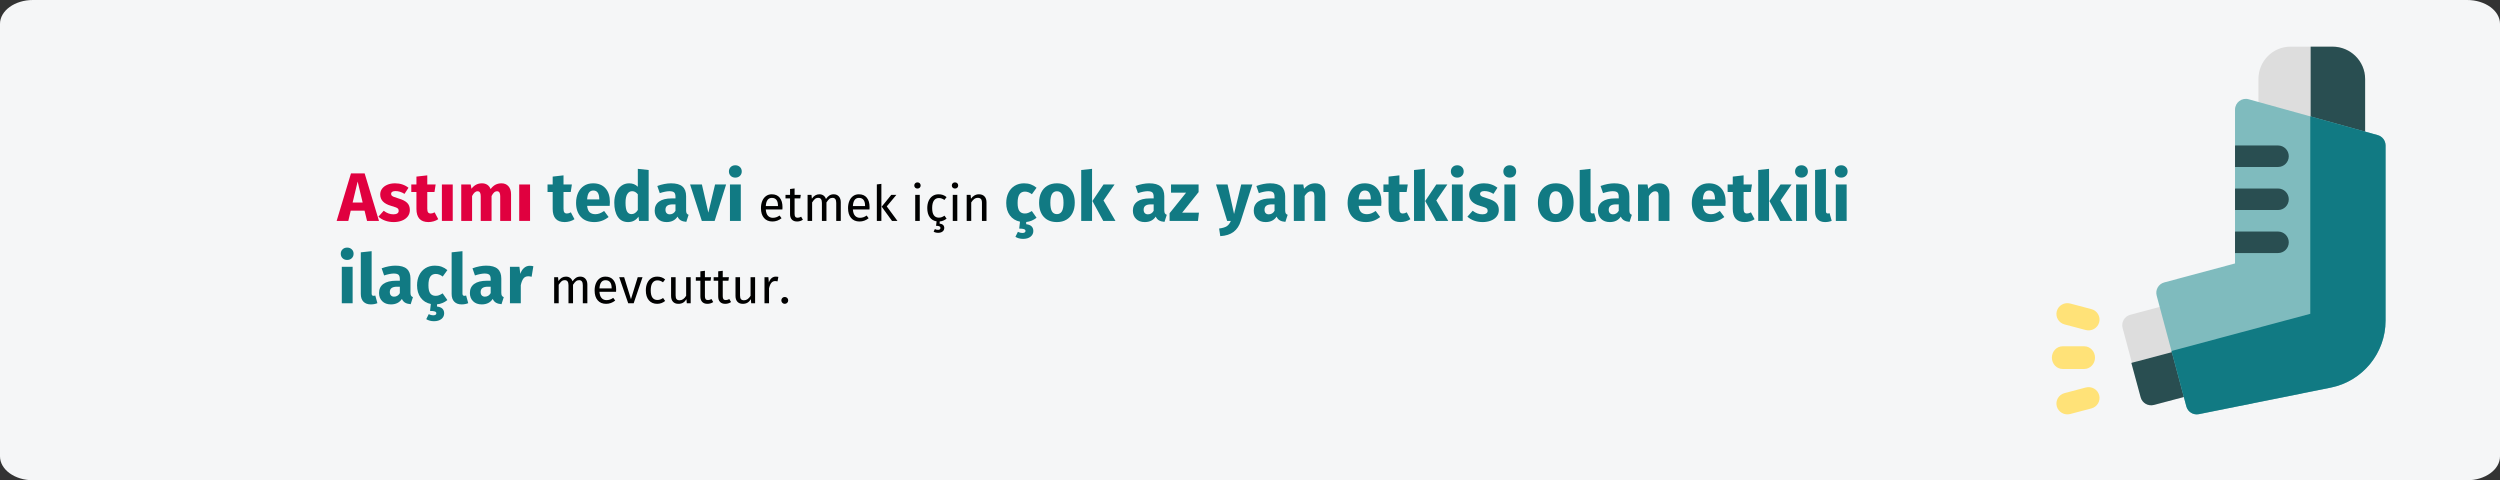 <?xml version="1.0" encoding="UTF-8"?>
<svg xmlns="http://www.w3.org/2000/svg" xmlns:xlink="http://www.w3.org/1999/xlink" width="911px" height="175px" viewBox="0 0 911 175" version="1.1">
  <rect x="0" y="0" width="911" height="175" fill="#333333" stroke="none"/>
  <title>asthma-behandlung-tr</title>
  <g id="Page-1" stroke="none" stroke-width="1" fill="none" fill-rule="evenodd">
    <g id="vorlage" transform="translate(0, -63405)" fill-rule="nonzero">
      <g id="asthma-behandlung-tr" transform="translate(0, 63405)">
        <g id="Mask" fill="#F5F6F7">
          <path d="M12,0 L899,0 C905.627,0 911,3.901 911,8.714 L911,166.286 C911,171.099 905.627,175 899,175 L12,175 C5.373,175 0,171.099 0,166.286 L0,8.714 C0,3.901 5.373,0 12,0 Z" id="path-1"></path>
        </g>
        <g id="Astımı-tedavi-etmek" transform="translate(122.675, 60.225)">
          <path d="M11.075,20.275 L10.175,16.55 L5.125,16.55 L4.25,20.275 L0,20.275 L5.225,2.95 L10.2,2.95 L15.425,20.275 L11.075,20.275 Z M5.825,13.575 L9.475,13.575 L7.65,5.925 L5.825,13.575 Z" id="Shape" fill="#E0003F"></path>
          <path d="M21.3,6.575 C22.25,6.575 23.142,6.717 23.975,7 C24.808,7.283 25.542,7.683 26.175,8.2 L24.725,10.425 C23.642,9.742 22.55,9.4 21.45,9.4 C20.933,9.4 20.538,9.488 20.262,9.662 C19.988,9.838 19.85,10.083 19.85,10.4 C19.85,10.65 19.913,10.854 20.038,11.012 C20.163,11.171 20.417,11.333 20.8,11.5 C21.183,11.667 21.775,11.867 22.575,12.1 C23.958,12.5 24.988,13.021 25.663,13.662 C26.337,14.304 26.675,15.192 26.675,16.325 C26.675,17.225 26.417,18.004 25.9,18.663 C25.383,19.321 24.675,19.825 23.775,20.175 C22.875,20.525 21.875,20.7 20.775,20.7 C19.658,20.7 18.621,20.525 17.663,20.175 C16.704,19.825 15.892,19.342 15.225,18.725 L17.15,16.575 C18.267,17.442 19.442,17.875 20.675,17.875 C21.275,17.875 21.746,17.767 22.087,17.55 C22.429,17.333 22.6,17.025 22.6,16.625 C22.6,16.308 22.533,16.058 22.4,15.875 C22.267,15.692 22.008,15.521 21.625,15.363 C21.242,15.204 20.633,15.008 19.8,14.775 C18.483,14.392 17.5,13.858 16.85,13.175 C16.2,12.492 15.875,11.642 15.875,10.625 C15.875,9.858 16.096,9.171 16.538,8.562 C16.979,7.954 17.613,7.471 18.438,7.112 C19.262,6.754 20.217,6.575 21.3,6.575 Z" id="Path" fill="#E0003F"></path>
          <path d="M37.025,19.65 C36.542,19.983 35.979,20.242 35.337,20.425 C34.696,20.608 34.058,20.7 33.425,20.7 C30.525,20.683 29.075,19.083 29.075,15.9 L29.075,9.75 L27.2,9.75 L27.2,7 L29.075,7 L29.075,4.125 L33.025,3.675 L33.025,7 L36.075,7 L35.65,9.75 L33.025,9.75 L33.025,15.85 C33.025,16.467 33.125,16.908 33.325,17.175 C33.525,17.442 33.842,17.575 34.275,17.575 C34.725,17.575 35.2,17.433 35.7,17.15 L37.025,19.65 Z" id="Path" fill="#E0003F"></path>
          <polygon id="Path" fill="#E0003F" points="42.3 7 42.3 20.275 38.35 20.275 38.35 7"></polygon>
          <path d="M60.075,6.575 C61.125,6.575 61.967,6.929 62.6,7.638 C63.233,8.346 63.55,9.325 63.55,10.575 L63.55,20.275 L59.6,20.275 L59.6,11.25 C59.6,10.067 59.225,9.475 58.475,9.475 C58.058,9.475 57.692,9.617 57.375,9.9 C57.058,10.183 56.75,10.617 56.45,11.2 L56.45,20.275 L52.5,20.275 L52.5,11.25 C52.5,10.067 52.125,9.475 51.375,9.475 C50.975,9.475 50.612,9.621 50.288,9.912 C49.962,10.204 49.65,10.633 49.35,11.2 L49.35,20.275 L45.4,20.275 L45.4,7 L48.85,7 L49.125,8.55 C49.642,7.883 50.212,7.388 50.837,7.062 C51.462,6.737 52.175,6.575 52.975,6.575 C53.725,6.575 54.371,6.758 54.913,7.125 C55.454,7.492 55.85,8.008 56.1,8.675 C56.633,7.958 57.221,7.429 57.862,7.088 C58.504,6.746 59.242,6.575 60.075,6.575 Z" id="Path" fill="#E0003F"></path>
          <polygon id="Path" fill="#E0003F" points="70.475 7 70.475 20.275 66.525 20.275 66.525 7"></polygon>
          <path d="M86.67,19.65 C86.187,19.983 85.624,20.242 84.983,20.425 C84.341,20.608 83.703,20.7 83.07,20.7 C80.17,20.683 78.72,19.083 78.72,15.9 L78.72,9.75 L76.845,9.75 L76.845,7 L78.72,7 L78.72,4.125 L82.67,3.675 L82.67,7 L85.72,7 L85.295,9.75 L82.67,9.75 L82.67,15.85 C82.67,16.467 82.77,16.908 82.97,17.175 C83.17,17.442 83.487,17.575 83.92,17.575 C84.37,17.575 84.845,17.433 85.345,17.15 L86.67,19.65 Z" id="Path" fill="#117A83"></path>
          <path d="M99.57,13.375 C99.57,13.925 99.545,14.4 99.495,14.8 L91.27,14.8 C91.403,15.917 91.72,16.7 92.22,17.15 C92.72,17.6 93.412,17.825 94.295,17.825 C94.828,17.825 95.345,17.729 95.845,17.538 C96.345,17.346 96.887,17.05 97.47,16.65 L99.095,18.85 C97.545,20.083 95.82,20.7 93.92,20.7 C91.77,20.7 90.12,20.067 88.97,18.8 C87.82,17.533 87.245,15.833 87.245,13.7 C87.245,12.35 87.487,11.137 87.97,10.062 C88.453,8.988 89.162,8.137 90.095,7.513 C91.028,6.888 92.145,6.575 93.445,6.575 C95.362,6.575 96.862,7.175 97.945,8.375 C99.028,9.575 99.57,11.242 99.57,13.375 Z M95.695,12.25 C95.662,10.217 94.945,9.2 93.545,9.2 C92.862,9.2 92.332,9.45 91.957,9.95 C91.582,10.45 91.353,11.275 91.27,12.425 L95.695,12.425 L95.695,12.25 Z" id="Shape" fill="#117A83"></path>
          <path d="M113.695,1.725 L113.695,20.275 L110.195,20.275 L109.995,18.725 C109.062,20.042 107.803,20.7 106.22,20.7 C104.57,20.7 103.316,20.067 102.457,18.8 C101.599,17.533 101.17,15.8 101.17,13.6 C101.17,12.25 101.395,11.042 101.845,9.975 C102.295,8.908 102.933,8.075 103.757,7.475 C104.582,6.875 105.528,6.575 106.595,6.575 C107.862,6.575 108.912,6.992 109.745,7.825 L109.745,1.3 L113.695,1.725 Z M107.445,17.8 C108.362,17.8 109.128,17.3 109.745,16.3 L109.745,10.575 C109.428,10.192 109.108,9.908 108.782,9.725 C108.457,9.542 108.087,9.45 107.67,9.45 C106.937,9.45 106.353,9.792 105.92,10.475 C105.487,11.158 105.27,12.208 105.27,13.625 C105.27,15.175 105.457,16.258 105.832,16.875 C106.207,17.492 106.745,17.8 107.445,17.8 Z" id="Shape" fill="#117A83"></path>
          <path d="M127.345,16.425 C127.345,16.925 127.416,17.292 127.558,17.525 C127.699,17.758 127.928,17.933 128.245,18.05 L127.42,20.625 C126.603,20.558 125.937,20.379 125.42,20.087 C124.903,19.796 124.503,19.333 124.22,18.7 C123.353,20.033 122.02,20.7 120.22,20.7 C118.903,20.7 117.853,20.317 117.07,19.55 C116.287,18.783 115.895,17.783 115.895,16.55 C115.895,15.1 116.428,13.992 117.495,13.225 C118.562,12.458 120.103,12.075 122.12,12.075 L123.47,12.075 L123.47,11.5 C123.47,10.717 123.303,10.179 122.97,9.887 C122.637,9.596 122.053,9.45 121.22,9.45 C120.787,9.45 120.262,9.512 119.645,9.637 C119.028,9.762 118.395,9.933 117.745,10.15 L116.845,7.55 C117.678,7.233 118.532,6.992 119.407,6.825 C120.282,6.658 121.095,6.575 121.845,6.575 C123.745,6.575 125.137,6.967 126.02,7.75 C126.903,8.533 127.345,9.708 127.345,11.275 L127.345,16.425 Z M121.37,17.875 C122.27,17.875 122.97,17.45 123.47,16.6 L123.47,14.25 L122.495,14.25 C121.595,14.25 120.924,14.408 120.483,14.725 C120.041,15.042 119.82,15.533 119.82,16.2 C119.82,16.733 119.957,17.146 120.233,17.438 C120.507,17.729 120.887,17.875 121.37,17.875 Z" id="Shape" fill="#117A83"></path>
          <polygon id="Path" fill="#117A83" points="141.92 7 137.745 20.275 133.07 20.275 128.795 7 133.095 7 135.445 17.275 137.895 7"></polygon>
          <path d="M147.27,7 L147.27,20.275 L143.32,20.275 L143.32,7 L147.27,7 Z M145.27,0 C145.953,0 146.516,0.212 146.958,0.637 C147.399,1.062 147.62,1.6 147.62,2.25 C147.62,2.9 147.399,3.438 146.958,3.862 C146.516,4.287 145.953,4.5 145.27,4.5 C144.587,4.5 144.028,4.287 143.595,3.862 C143.162,3.438 142.945,2.9 142.945,2.25 C142.945,1.6 143.162,1.062 143.595,0.637 C144.028,0.212 144.587,0 145.27,0 Z" id="Shape" fill="#117A83"></path>
          <path d="M162.464,15.253 C162.464,15.529 162.452,15.811 162.428,16.099 L156.38,16.099 C156.452,17.143 156.716,17.911 157.172,18.403 C157.628,18.895 158.216,19.141 158.936,19.141 C159.392,19.141 159.812,19.075 160.196,18.943 C160.58,18.811 160.982,18.601 161.402,18.313 L162.122,19.303 C161.114,20.095 160.01,20.491 158.81,20.491 C157.49,20.491 156.461,20.059 155.723,19.195 C154.985,18.331 154.616,17.143 154.616,15.631 C154.616,14.647 154.775,13.774 155.093,13.012 C155.411,12.25 155.867,11.653 156.461,11.221 C157.055,10.789 157.754,10.573 158.558,10.573 C159.818,10.573 160.784,10.987 161.456,11.815 C162.128,12.643 162.464,13.789 162.464,15.253 Z M160.826,14.767 C160.826,13.831 160.64,13.117 160.268,12.625 C159.896,12.133 159.338,11.887 158.594,11.887 C157.238,11.887 156.5,12.883 156.38,14.875 L160.826,14.875 L160.826,14.767 Z" id="Shape" fill="#000000"></path>
          <path d="M169.898,19.843 C169.274,20.275 168.566,20.491 167.774,20.491 C166.97,20.491 166.343,20.26 165.893,19.798 C165.443,19.336 165.218,18.667 165.218,17.791 L165.218,12.067 L163.562,12.067 L163.562,10.789 L165.218,10.789 L165.218,8.647 L166.874,8.449 L166.874,10.789 L169.124,10.789 L168.944,12.067 L166.874,12.067 L166.874,17.719 C166.874,18.211 166.961,18.568 167.135,18.79 C167.309,19.012 167.6,19.123 168.008,19.123 C168.38,19.123 168.8,18.997 169.268,18.745 L169.898,19.843 Z" id="Path" fill="#000000"></path>
          <path d="M181.13,10.573 C181.91,10.573 182.534,10.834 183.002,11.356 C183.47,11.878 183.704,12.583 183.704,13.471 L183.704,20.275 L182.048,20.275 L182.048,13.705 C182.048,12.481 181.604,11.869 180.716,11.869 C180.248,11.869 179.852,12.004 179.528,12.274 C179.204,12.544 178.856,12.967 178.484,13.543 L178.484,20.275 L176.828,20.275 L176.828,13.705 C176.828,12.481 176.384,11.869 175.496,11.869 C175.016,11.869 174.614,12.007 174.29,12.283 C173.966,12.559 173.624,12.979 173.264,13.543 L173.264,20.275 L171.608,20.275 L171.608,10.789 L173.03,10.789 L173.174,12.175 C173.882,11.107 174.794,10.573 175.91,10.573 C176.498,10.573 176.999,10.723 177.413,11.023 C177.827,11.323 178.124,11.743 178.304,12.283 C178.676,11.731 179.087,11.308 179.537,11.014 C179.987,10.72 180.518,10.573 181.13,10.573 Z" id="Path" fill="#000000"></path>
          <path d="M194.198,15.253 C194.198,15.529 194.186,15.811 194.162,16.099 L188.114,16.099 C188.186,17.143 188.45,17.911 188.906,18.403 C189.362,18.895 189.95,19.141 190.67,19.141 C191.126,19.141 191.546,19.075 191.93,18.943 C192.314,18.811 192.716,18.601 193.136,18.313 L193.856,19.303 C192.848,20.095 191.744,20.491 190.544,20.491 C189.224,20.491 188.195,20.059 187.457,19.195 C186.719,18.331 186.35,17.143 186.35,15.631 C186.35,14.647 186.509,13.774 186.827,13.012 C187.145,12.25 187.601,11.653 188.195,11.221 C188.789,10.789 189.488,10.573 190.292,10.573 C191.552,10.573 192.518,10.987 193.19,11.815 C193.862,12.643 194.198,13.789 194.198,15.253 Z M192.56,14.767 C192.56,13.831 192.374,13.117 192.002,12.625 C191.63,12.133 191.072,11.887 190.328,11.887 C188.972,11.887 188.234,12.883 188.114,14.875 L192.56,14.875 L192.56,14.767 Z" id="Shape" fill="#000000"></path>
          <path d="M198.5,6.775 L198.5,20.275 L196.844,20.275 L196.844,6.973 L198.5,6.775 Z M203.954,10.789 L200.462,14.983 L204.35,20.275 L202.37,20.275 L198.608,15.091 L202.1,10.789 L203.954,10.789 Z" id="Shape" fill="#000000"></path>
          <path d="M212.486,10.789 L212.486,20.275 L210.83,20.275 L210.83,10.789 L212.486,10.789 Z M211.64,6.235 C211.988,6.235 212.27,6.343 212.486,6.559 C212.702,6.775 212.81,7.045 212.81,7.369 C212.81,7.693 212.702,7.96 212.486,8.17 C212.27,8.38 211.988,8.485 211.64,8.485 C211.304,8.485 211.028,8.38 210.812,8.17 C210.596,7.96 210.488,7.693 210.488,7.369 C210.488,7.045 210.596,6.775 210.812,6.559 C211.028,6.343 211.304,6.235 211.64,6.235 Z" id="Shape" fill="#000000"></path>
          <path d="M222.26,19.447 C221.504,20.059 220.664,20.401 219.74,20.473 L219.74,21.283 C220.316,21.331 220.739,21.496 221.009,21.778 C221.279,22.06 221.414,22.405 221.414,22.813 C221.414,23.389 221.204,23.833 220.784,24.145 C220.364,24.457 219.83,24.613 219.182,24.613 C218.846,24.613 218.534,24.574 218.246,24.496 C217.958,24.418 217.724,24.313 217.544,24.181 L217.994,23.245 C218.354,23.437 218.732,23.533 219.128,23.533 C219.404,23.533 219.623,23.476 219.785,23.362 C219.947,23.248 220.028,23.065 220.028,22.813 C220.028,22.561 219.902,22.372 219.65,22.246 C219.398,22.12 218.99,22.057 218.426,22.057 L218.624,20.437 C217.556,20.269 216.722,19.765 216.122,18.925 C215.522,18.085 215.222,16.981 215.222,15.613 C215.222,14.605 215.39,13.723 215.726,12.967 C216.062,12.211 216.539,11.623 217.157,11.203 C217.775,10.783 218.51,10.573 219.362,10.573 C219.926,10.573 220.442,10.654 220.91,10.816 C221.378,10.978 221.828,11.239 222.26,11.599 L221.468,12.643 C221.132,12.403 220.805,12.226 220.487,12.112 C220.169,11.998 219.818,11.941 219.434,11.941 C218.666,11.941 218.069,12.247 217.643,12.859 C217.217,13.471 217.004,14.377 217.004,15.577 C217.004,16.777 217.214,17.662 217.634,18.232 C218.054,18.802 218.654,19.087 219.434,19.087 C219.806,19.087 220.148,19.03 220.46,18.916 C220.772,18.802 221.12,18.619 221.504,18.367 L222.26,19.447 Z" id="Path" fill="#000000"></path>
          <path d="M226.166,10.789 L226.166,20.275 L224.51,20.275 L224.51,10.789 L226.166,10.789 Z M225.32,6.235 C225.668,6.235 225.95,6.343 226.166,6.559 C226.382,6.775 226.49,7.045 226.49,7.369 C226.49,7.693 226.382,7.96 226.166,8.17 C225.95,8.38 225.668,8.485 225.32,8.485 C224.984,8.485 224.708,8.38 224.492,8.17 C224.276,7.96 224.168,7.693 224.168,7.369 C224.168,7.045 224.276,6.775 224.492,6.559 C224.708,6.343 224.984,6.235 225.32,6.235 Z" id="Shape" fill="#000000"></path>
          <path d="M234.05,10.573 C234.914,10.573 235.589,10.831 236.075,11.347 C236.561,11.863 236.804,12.571 236.804,13.471 L236.804,20.275 L235.148,20.275 L235.148,13.705 C235.148,13.033 235.022,12.559 234.77,12.283 C234.518,12.007 234.146,11.869 233.654,11.869 C233.15,11.869 232.706,12.013 232.322,12.301 C231.938,12.589 231.578,13.003 231.242,13.543 L231.242,20.275 L229.586,20.275 L229.586,10.789 L231.008,10.789 L231.152,12.193 C231.488,11.689 231.905,11.293 232.403,11.005 C232.901,10.717 233.45,10.573 234.05,10.573 Z" id="Path" fill="#000000"></path>
          <path d="M255.044,19.125 C253.911,20.025 252.652,20.542 251.269,20.675 L251.269,21.475 C252.152,21.575 252.806,21.837 253.232,22.262 C253.656,22.688 253.869,23.25 253.869,23.95 C253.869,24.8 253.531,25.492 252.857,26.025 C252.181,26.558 251.277,26.825 250.144,26.825 C249.577,26.825 249.052,26.754 248.569,26.613 C248.086,26.471 247.677,26.292 247.344,26.075 L248.244,24.25 C248.811,24.533 249.344,24.675 249.844,24.675 C250.627,24.675 251.019,24.425 251.019,23.925 C251.019,23.625 250.836,23.408 250.469,23.275 C250.102,23.142 249.519,23.075 248.719,23.075 L249.019,20.55 C247.452,20.233 246.223,19.475 245.332,18.275 C244.44,17.075 243.994,15.567 243.994,13.75 C243.994,12.35 244.261,11.108 244.794,10.025 C245.327,8.942 246.086,8.096 247.069,7.487 C248.052,6.879 249.194,6.575 250.494,6.575 C251.411,6.575 252.236,6.708 252.969,6.975 C253.702,7.242 254.394,7.65 255.044,8.2 L253.344,10.55 C252.511,9.917 251.669,9.6 250.819,9.6 C249.936,9.6 249.269,9.925 248.819,10.575 C248.369,11.225 248.144,12.275 248.144,13.725 C248.144,15.125 248.369,16.117 248.819,16.7 C249.269,17.283 249.919,17.575 250.769,17.575 C251.219,17.575 251.627,17.504 251.994,17.363 C252.361,17.221 252.802,16.992 253.319,16.675 L255.044,19.125 Z" id="Path" fill="#117A83"></path>
          <path d="M262.469,6.575 C264.502,6.575 266.094,7.196 267.244,8.438 C268.394,9.679 268.969,11.417 268.969,13.65 C268.969,15.067 268.707,16.304 268.182,17.363 C267.656,18.421 266.906,19.242 265.932,19.825 C264.957,20.408 263.802,20.7 262.469,20.7 C260.452,20.7 258.865,20.079 257.707,18.837 C256.548,17.596 255.969,15.858 255.969,13.625 C255.969,12.208 256.231,10.971 256.757,9.912 C257.281,8.854 258.031,8.033 259.007,7.45 C259.981,6.867 261.136,6.575 262.469,6.575 Z M262.469,9.475 C261.669,9.475 261.069,9.812 260.669,10.488 C260.269,11.162 260.069,12.208 260.069,13.625 C260.069,15.075 260.265,16.133 260.656,16.8 C261.048,17.467 261.652,17.8 262.469,17.8 C263.269,17.8 263.869,17.462 264.269,16.788 C264.669,16.113 264.869,15.067 264.869,13.65 C264.869,12.2 264.673,11.142 264.281,10.475 C263.89,9.808 263.286,9.475 262.469,9.475 Z" id="Shape" fill="#117A83"></path>
          <path d="M275.269,1.3 L275.269,20.275 L271.319,20.275 L271.319,1.725 L275.269,1.3 Z M283.469,7 L279.444,12.825 L283.794,20.275 L279.344,20.275 L275.394,13.025 L279.444,7 L283.469,7 Z" id="Shape" fill="#117A83"></path>
          <path d="M301.594,16.425 C301.594,16.925 301.665,17.292 301.807,17.525 C301.948,17.758 302.177,17.933 302.494,18.05 L301.669,20.625 C300.852,20.558 300.186,20.379 299.669,20.087 C299.152,19.796 298.752,19.333 298.469,18.7 C297.602,20.033 296.269,20.7 294.469,20.7 C293.152,20.7 292.102,20.317 291.319,19.55 C290.536,18.783 290.144,17.783 290.144,16.55 C290.144,15.1 290.677,13.992 291.744,13.225 C292.811,12.458 294.352,12.075 296.369,12.075 L297.719,12.075 L297.719,11.5 C297.719,10.717 297.552,10.179 297.219,9.887 C296.886,9.596 296.302,9.45 295.469,9.45 C295.036,9.45 294.511,9.512 293.894,9.637 C293.277,9.762 292.644,9.933 291.994,10.15 L291.094,7.55 C291.927,7.233 292.781,6.992 293.656,6.825 C294.531,6.658 295.344,6.575 296.094,6.575 C297.994,6.575 299.386,6.967 300.269,7.75 C301.152,8.533 301.594,9.708 301.594,11.275 L301.594,16.425 Z M295.619,17.875 C296.519,17.875 297.219,17.45 297.719,16.6 L297.719,14.25 L296.744,14.25 C295.844,14.25 295.173,14.408 294.731,14.725 C294.29,15.042 294.069,15.533 294.069,16.2 C294.069,16.733 294.207,17.146 294.481,17.438 C294.757,17.729 295.136,17.875 295.619,17.875 Z" id="Shape" fill="#117A83"></path>
          <polygon id="Path" fill="#117A83" points="314.094 7 314.094 9.775 308.094 17.275 314.219 17.275 313.869 20.275 303.519 20.275 303.519 17.475 309.544 9.975 304.044 9.975 304.044 7"></polygon>
          <path d="M329.469,20.3 C328.936,22.017 328.065,23.337 326.856,24.262 C325.648,25.188 324.027,25.708 321.994,25.825 L321.569,23.05 C322.836,22.883 323.773,22.6 324.382,22.2 C324.99,21.8 325.477,21.158 325.844,20.275 L324.494,20.275 L320.444,7 L324.644,7 L327.019,17.75 L329.619,7 L333.694,7 L329.469,20.3 Z" id="Path" fill="#117A83"></path>
          <path d="M345.644,16.425 C345.644,16.925 345.715,17.292 345.856,17.525 C345.998,17.758 346.227,17.933 346.544,18.05 L345.719,20.625 C344.902,20.558 344.236,20.379 343.719,20.087 C343.202,19.796 342.802,19.333 342.519,18.7 C341.652,20.033 340.319,20.7 338.519,20.7 C337.202,20.7 336.152,20.317 335.369,19.55 C334.586,18.783 334.194,17.783 334.194,16.55 C334.194,15.1 334.727,13.992 335.794,13.225 C336.861,12.458 338.402,12.075 340.419,12.075 L341.769,12.075 L341.769,11.5 C341.769,10.717 341.602,10.179 341.269,9.887 C340.936,9.596 340.352,9.45 339.519,9.45 C339.086,9.45 338.561,9.512 337.944,9.637 C337.327,9.762 336.694,9.933 336.044,10.15 L335.144,7.55 C335.977,7.233 336.832,6.992 337.707,6.825 C338.582,6.658 339.394,6.575 340.144,6.575 C342.044,6.575 343.436,6.967 344.319,7.75 C345.202,8.533 345.644,9.708 345.644,11.275 L345.644,16.425 Z M339.669,17.875 C340.569,17.875 341.269,17.45 341.769,16.6 L341.769,14.25 L340.794,14.25 C339.894,14.25 339.223,14.408 338.781,14.725 C338.34,15.042 338.119,15.533 338.119,16.2 C338.119,16.733 338.257,17.146 338.531,17.438 C338.807,17.729 339.186,17.875 339.669,17.875 Z" id="Shape" fill="#117A83"></path>
          <path d="M356.569,6.575 C357.719,6.575 358.619,6.925 359.269,7.625 C359.919,8.325 360.244,9.308 360.244,10.575 L360.244,20.275 L356.294,20.275 L356.294,11.25 C356.294,10.583 356.19,10.121 355.981,9.863 C355.773,9.604 355.461,9.475 355.044,9.475 C354.244,9.475 353.477,10.05 352.744,11.2 L352.744,20.275 L348.794,20.275 L348.794,7 L352.244,7 L352.519,8.575 C353.086,7.908 353.698,7.408 354.356,7.075 C355.015,6.742 355.752,6.575 356.569,6.575 Z" id="Path" fill="#117A83"></path>
          <path d="M380.719,13.375 C380.719,13.925 380.694,14.4 380.644,14.8 L372.419,14.8 C372.552,15.917 372.869,16.7 373.369,17.15 C373.869,17.6 374.561,17.825 375.444,17.825 C375.977,17.825 376.494,17.729 376.994,17.538 C377.494,17.346 378.036,17.05 378.619,16.65 L380.244,18.85 C378.694,20.083 376.969,20.7 375.069,20.7 C372.919,20.7 371.269,20.067 370.119,18.8 C368.969,17.533 368.394,15.833 368.394,13.7 C368.394,12.35 368.636,11.137 369.119,10.062 C369.602,8.988 370.311,8.137 371.244,7.513 C372.177,6.888 373.294,6.575 374.594,6.575 C376.511,6.575 378.011,7.175 379.094,8.375 C380.177,9.575 380.719,11.242 380.719,13.375 Z M376.844,12.25 C376.811,10.217 376.094,9.2 374.694,9.2 C374.011,9.2 373.481,9.45 373.106,9.95 C372.731,10.45 372.502,11.275 372.419,12.425 L376.844,12.425 L376.844,12.25 Z" id="Shape" fill="#117A83"></path>
          <path d="M391.269,19.65 C390.786,19.983 390.223,20.242 389.582,20.425 C388.94,20.608 388.302,20.7 387.669,20.7 C384.769,20.683 383.319,19.083 383.319,15.9 L383.319,9.75 L381.444,9.75 L381.444,7 L383.319,7 L383.319,4.125 L387.269,3.675 L387.269,7 L390.319,7 L389.894,9.75 L387.269,9.75 L387.269,15.85 C387.269,16.467 387.369,16.908 387.569,17.175 C387.769,17.442 388.086,17.575 388.519,17.575 C388.969,17.575 389.444,17.433 389.944,17.15 L391.269,19.65 Z" id="Path" fill="#117A83"></path>
          <path d="M396.544,1.3 L396.544,20.275 L392.594,20.275 L392.594,1.725 L396.544,1.3 Z M404.744,7 L400.719,12.825 L405.069,20.275 L400.619,20.275 L396.669,13.025 L400.719,7 L404.744,7 Z" id="Shape" fill="#117A83"></path>
          <path d="M410.344,7 L410.344,20.275 L406.394,20.275 L406.394,7 L410.344,7 Z M408.344,0 C409.027,0 409.59,0.212 410.031,0.637 C410.473,1.062 410.694,1.6 410.694,2.25 C410.694,2.9 410.473,3.438 410.031,3.862 C409.59,4.287 409.027,4.5 408.344,4.5 C407.661,4.5 407.102,4.287 406.669,3.862 C406.236,3.438 406.019,2.9 406.019,2.25 C406.019,1.6 406.236,1.062 406.669,0.637 C407.102,0.212 407.661,0 408.344,0 Z" id="Shape" fill="#117A83"></path>
          <path d="M418.119,6.575 C419.069,6.575 419.961,6.717 420.794,7 C421.627,7.283 422.361,7.683 422.994,8.2 L421.544,10.425 C420.461,9.742 419.369,9.4 418.269,9.4 C417.752,9.4 417.356,9.488 417.082,9.662 C416.807,9.838 416.669,10.083 416.669,10.4 C416.669,10.65 416.731,10.854 416.856,11.012 C416.981,11.171 417.236,11.333 417.619,11.5 C418.002,11.667 418.594,11.867 419.394,12.1 C420.777,12.5 421.807,13.021 422.481,13.662 C423.156,14.304 423.494,15.192 423.494,16.325 C423.494,17.225 423.236,18.004 422.719,18.663 C422.202,19.321 421.494,19.825 420.594,20.175 C419.694,20.525 418.694,20.7 417.594,20.7 C416.477,20.7 415.44,20.525 414.481,20.175 C413.523,19.825 412.711,19.342 412.044,18.725 L413.969,16.575 C415.086,17.442 416.261,17.875 417.494,17.875 C418.094,17.875 418.565,17.767 418.906,17.55 C419.248,17.333 419.419,17.025 419.419,16.625 C419.419,16.308 419.352,16.058 419.219,15.875 C419.086,15.692 418.827,15.521 418.444,15.363 C418.061,15.204 417.452,15.008 416.619,14.775 C415.302,14.392 414.319,13.858 413.669,13.175 C413.019,12.492 412.694,11.642 412.694,10.625 C412.694,9.858 412.915,9.171 413.356,8.562 C413.798,7.954 414.432,7.471 415.257,7.112 C416.082,6.754 417.036,6.575 418.119,6.575 Z" id="Path" fill="#117A83"></path>
          <path d="M429.469,7 L429.469,20.275 L425.519,20.275 L425.519,7 L429.469,7 Z M427.469,0 C428.152,0 428.715,0.212 429.156,0.637 C429.598,1.062 429.819,1.6 429.819,2.25 C429.819,2.9 429.598,3.438 429.156,3.862 C428.715,4.287 428.152,4.5 427.469,4.5 C426.786,4.5 426.227,4.287 425.794,3.862 C425.361,3.438 425.144,2.9 425.144,2.25 C425.144,1.6 425.361,1.062 425.794,0.637 C426.227,0.212 426.786,0 427.469,0 Z" id="Shape" fill="#117A83"></path>
          <path d="M444.244,6.575 C446.277,6.575 447.869,7.196 449.019,8.438 C450.169,9.679 450.744,11.417 450.744,13.65 C450.744,15.067 450.481,16.304 449.957,17.363 C449.432,18.421 448.682,19.242 447.707,19.825 C446.731,20.408 445.577,20.7 444.244,20.7 C442.227,20.7 440.64,20.079 439.481,18.837 C438.323,17.596 437.744,15.858 437.744,13.625 C437.744,12.208 438.007,10.971 438.531,9.912 C439.057,8.854 439.807,8.033 440.781,7.45 C441.757,6.867 442.911,6.575 444.244,6.575 Z M444.244,9.475 C443.444,9.475 442.844,9.812 442.444,10.488 C442.044,11.162 441.844,12.208 441.844,13.625 C441.844,15.075 442.04,16.133 442.432,16.8 C442.823,17.467 443.427,17.8 444.244,17.8 C445.044,17.8 445.644,17.462 446.044,16.788 C446.444,16.113 446.644,15.067 446.644,13.65 C446.644,12.2 446.448,11.142 446.057,10.475 C445.665,9.808 445.061,9.475 444.244,9.475 Z" id="Shape" fill="#117A83"></path>
          <path d="M456.619,20.7 C455.469,20.7 454.573,20.371 453.932,19.712 C453.29,19.054 452.969,18.117 452.969,16.9 L452.969,1.725 L456.919,1.3 L456.919,16.75 C456.919,17.3 457.144,17.575 457.594,17.575 C457.827,17.575 458.044,17.533 458.244,17.45 L459.019,20.25 C458.302,20.55 457.502,20.7 456.619,20.7 Z" id="Path" fill="#117A83"></path>
          <path d="M471.069,16.425 C471.069,16.925 471.14,17.292 471.281,17.525 C471.423,17.758 471.652,17.933 471.969,18.05 L471.144,20.625 C470.327,20.558 469.661,20.379 469.144,20.087 C468.627,19.796 468.227,19.333 467.944,18.7 C467.077,20.033 465.744,20.7 463.944,20.7 C462.627,20.7 461.577,20.317 460.794,19.55 C460.011,18.783 459.619,17.783 459.619,16.55 C459.619,15.1 460.152,13.992 461.219,13.225 C462.286,12.458 463.827,12.075 465.844,12.075 L467.194,12.075 L467.194,11.5 C467.194,10.717 467.027,10.179 466.694,9.887 C466.361,9.596 465.777,9.45 464.944,9.45 C464.511,9.45 463.986,9.512 463.369,9.637 C462.752,9.762 462.119,9.933 461.469,10.15 L460.569,7.55 C461.402,7.233 462.257,6.992 463.132,6.825 C464.007,6.658 464.819,6.575 465.569,6.575 C467.469,6.575 468.861,6.967 469.744,7.75 C470.627,8.533 471.069,9.708 471.069,11.275 L471.069,16.425 Z M465.094,17.875 C465.994,17.875 466.694,17.45 467.194,16.6 L467.194,14.25 L466.219,14.25 C465.319,14.25 464.648,14.408 464.207,14.725 C463.765,15.042 463.544,15.533 463.544,16.2 C463.544,16.733 463.682,17.146 463.957,17.438 C464.231,17.729 464.611,17.875 465.094,17.875 Z" id="Shape" fill="#117A83"></path>
          <path d="M481.994,6.575 C483.144,6.575 484.044,6.925 484.694,7.625 C485.344,8.325 485.669,9.308 485.669,10.575 L485.669,20.275 L481.719,20.275 L481.719,11.25 C481.719,10.583 481.615,10.121 481.406,9.863 C481.198,9.604 480.886,9.475 480.469,9.475 C479.669,9.475 478.902,10.05 478.169,11.2 L478.169,20.275 L474.219,20.275 L474.219,7 L477.669,7 L477.944,8.575 C478.511,7.908 479.123,7.408 479.781,7.075 C480.44,6.742 481.177,6.575 481.994,6.575 Z" id="Path" fill="#117A83"></path>
          <path d="M506.144,13.375 C506.144,13.925 506.119,14.4 506.069,14.8 L497.844,14.8 C497.977,15.917 498.294,16.7 498.794,17.15 C499.294,17.6 499.986,17.825 500.869,17.825 C501.402,17.825 501.919,17.729 502.419,17.538 C502.919,17.346 503.461,17.05 504.044,16.65 L505.669,18.85 C504.119,20.083 502.394,20.7 500.494,20.7 C498.344,20.7 496.694,20.067 495.544,18.8 C494.394,17.533 493.819,15.833 493.819,13.7 C493.819,12.35 494.061,11.137 494.544,10.062 C495.027,8.988 495.736,8.137 496.669,7.513 C497.602,6.888 498.719,6.575 500.019,6.575 C501.936,6.575 503.436,7.175 504.519,8.375 C505.602,9.575 506.144,11.242 506.144,13.375 Z M502.269,12.25 C502.236,10.217 501.519,9.2 500.119,9.2 C499.436,9.2 498.906,9.45 498.531,9.95 C498.156,10.45 497.927,11.275 497.844,12.425 L502.269,12.425 L502.269,12.25 Z" id="Shape" fill="#117A83"></path>
          <path d="M516.694,19.65 C516.211,19.983 515.648,20.242 515.006,20.425 C514.365,20.608 513.727,20.7 513.094,20.7 C510.194,20.683 508.744,19.083 508.744,15.9 L508.744,9.75 L506.869,9.75 L506.869,7 L508.744,7 L508.744,4.125 L512.694,3.675 L512.694,7 L515.744,7 L515.319,9.75 L512.694,9.75 L512.694,15.85 C512.694,16.467 512.794,16.908 512.994,17.175 C513.194,17.442 513.511,17.575 513.944,17.575 C514.394,17.575 514.869,17.433 515.369,17.15 L516.694,19.65 Z" id="Path" fill="#117A83"></path>
          <path d="M521.969,1.3 L521.969,20.275 L518.019,20.275 L518.019,1.725 L521.969,1.3 Z M530.169,7 L526.144,12.825 L530.494,20.275 L526.044,20.275 L522.094,13.025 L526.144,7 L530.169,7 Z" id="Shape" fill="#117A83"></path>
          <path d="M535.769,7 L535.769,20.275 L531.819,20.275 L531.819,7 L535.769,7 Z M533.769,0 C534.452,0 535.015,0.212 535.457,0.637 C535.898,1.062 536.119,1.6 536.119,2.25 C536.119,2.9 535.898,3.438 535.457,3.862 C535.015,4.287 534.452,4.5 533.769,4.5 C533.086,4.5 532.527,4.287 532.094,3.862 C531.661,3.438 531.444,2.9 531.444,2.25 C531.444,1.6 531.661,1.062 532.094,0.637 C532.527,0.212 533.086,0 533.769,0 Z" id="Shape" fill="#117A83"></path>
          <path d="M542.394,20.7 C541.244,20.7 540.348,20.371 539.707,19.712 C539.065,19.054 538.744,18.117 538.744,16.9 L538.744,1.725 L542.694,1.3 L542.694,16.75 C542.694,17.3 542.919,17.575 543.369,17.575 C543.602,17.575 543.819,17.533 544.019,17.45 L544.794,20.25 C544.077,20.55 543.277,20.7 542.394,20.7 Z" id="Path" fill="#117A83"></path>
          <path d="M550.244,7 L550.244,20.275 L546.294,20.275 L546.294,7 L550.244,7 Z M548.244,0 C548.927,0 549.49,0.212 549.932,0.637 C550.373,1.062 550.594,1.6 550.594,2.25 C550.594,2.9 550.373,3.438 549.932,3.862 C549.49,4.287 548.927,4.5 548.244,4.5 C547.561,4.5 547.002,4.287 546.569,3.862 C546.136,3.438 545.919,2.9 545.919,2.25 C545.919,1.6 546.136,1.062 546.569,0.637 C547.002,0.212 547.561,0 548.244,0 Z" id="Shape" fill="#117A83"></path>
          <path d="M5.825,37 L5.825,50.275 L1.875,50.275 L1.875,37 L5.825,37 Z M3.825,30 C4.508,30 5.071,30.212 5.513,30.637 C5.954,31.062 6.175,31.6 6.175,32.25 C6.175,32.9 5.954,33.438 5.513,33.862 C5.071,34.288 4.508,34.5 3.825,34.5 C3.142,34.5 2.583,34.288 2.15,33.862 C1.717,33.438 1.5,32.9 1.5,32.25 C1.5,31.6 1.717,31.062 2.15,30.637 C2.583,30.212 3.142,30 3.825,30 Z" id="Shape" fill="#117A83"></path>
          <path d="M12.45,50.7 C11.3,50.7 10.404,50.371 9.762,49.712 C9.121,49.054 8.8,48.117 8.8,46.9 L8.8,31.725 L12.75,31.3 L12.75,46.75 C12.75,47.3 12.975,47.575 13.425,47.575 C13.658,47.575 13.875,47.533 14.075,47.45 L14.85,50.25 C14.133,50.55 13.333,50.7 12.45,50.7 Z" id="Path" fill="#117A83"></path>
          <path d="M26.9,46.425 C26.9,46.925 26.971,47.292 27.113,47.525 C27.254,47.758 27.483,47.933 27.8,48.05 L26.975,50.625 C26.158,50.558 25.492,50.379 24.975,50.087 C24.458,49.796 24.058,49.333 23.775,48.7 C22.908,50.033 21.575,50.7 19.775,50.7 C18.458,50.7 17.408,50.317 16.625,49.55 C15.842,48.783 15.45,47.783 15.45,46.55 C15.45,45.1 15.983,43.992 17.05,43.225 C18.117,42.458 19.658,42.075 21.675,42.075 L23.025,42.075 L23.025,41.5 C23.025,40.717 22.858,40.179 22.525,39.888 C22.192,39.596 21.608,39.45 20.775,39.45 C20.342,39.45 19.817,39.513 19.2,39.638 C18.583,39.763 17.95,39.933 17.3,40.15 L16.4,37.55 C17.233,37.233 18.087,36.992 18.962,36.825 C19.837,36.658 20.65,36.575 21.4,36.575 C23.3,36.575 24.692,36.967 25.575,37.75 C26.458,38.533 26.9,39.708 26.9,41.275 L26.9,46.425 Z M20.925,47.875 C21.825,47.875 22.525,47.45 23.025,46.6 L23.025,44.25 L22.05,44.25 C21.15,44.25 20.479,44.408 20.038,44.725 C19.596,45.042 19.375,45.533 19.375,46.2 C19.375,46.733 19.512,47.146 19.788,47.438 C20.062,47.729 20.442,47.875 20.925,47.875 Z" id="Shape" fill="#117A83"></path>
          <path d="M40.35,49.125 C39.217,50.025 37.958,50.542 36.575,50.675 L36.575,51.475 C37.458,51.575 38.112,51.837 38.538,52.263 C38.962,52.688 39.175,53.25 39.175,53.95 C39.175,54.8 38.837,55.492 38.163,56.025 C37.487,56.558 36.583,56.825 35.45,56.825 C34.883,56.825 34.358,56.754 33.875,56.612 C33.392,56.471 32.983,56.292 32.65,56.075 L33.55,54.25 C34.117,54.533 34.65,54.675 35.15,54.675 C35.933,54.675 36.325,54.425 36.325,53.925 C36.325,53.625 36.142,53.408 35.775,53.275 C35.408,53.142 34.825,53.075 34.025,53.075 L34.325,50.55 C32.758,50.233 31.529,49.475 30.637,48.275 C29.746,47.075 29.3,45.567 29.3,43.75 C29.3,42.35 29.567,41.108 30.1,40.025 C30.633,38.942 31.392,38.096 32.375,37.487 C33.358,36.879 34.5,36.575 35.8,36.575 C36.717,36.575 37.542,36.708 38.275,36.975 C39.008,37.242 39.7,37.65 40.35,38.2 L38.65,40.55 C37.817,39.917 36.975,39.6 36.125,39.6 C35.242,39.6 34.575,39.925 34.125,40.575 C33.675,41.225 33.45,42.275 33.45,43.725 C33.45,45.125 33.675,46.117 34.125,46.7 C34.575,47.283 35.225,47.575 36.075,47.575 C36.525,47.575 36.933,47.504 37.3,47.362 C37.667,47.221 38.108,46.992 38.625,46.675 L40.35,49.125 Z" id="Path" fill="#117A83"></path>
          <path d="M45.55,50.7 C44.4,50.7 43.504,50.371 42.862,49.712 C42.221,49.054 41.9,48.117 41.9,46.9 L41.9,31.725 L45.85,31.3 L45.85,46.75 C45.85,47.3 46.075,47.575 46.525,47.575 C46.758,47.575 46.975,47.533 47.175,47.45 L47.95,50.25 C47.233,50.55 46.433,50.7 45.55,50.7 Z" id="Path" fill="#117A83"></path>
          <path d="M60,46.425 C60,46.925 60.071,47.292 60.212,47.525 C60.354,47.758 60.583,47.933 60.9,48.05 L60.075,50.625 C59.258,50.558 58.592,50.379 58.075,50.087 C57.558,49.796 57.158,49.333 56.875,48.7 C56.008,50.033 54.675,50.7 52.875,50.7 C51.558,50.7 50.508,50.317 49.725,49.55 C48.942,48.783 48.55,47.783 48.55,46.55 C48.55,45.1 49.083,43.992 50.15,43.225 C51.217,42.458 52.758,42.075 54.775,42.075 L56.125,42.075 L56.125,41.5 C56.125,40.717 55.958,40.179 55.625,39.888 C55.292,39.596 54.708,39.45 53.875,39.45 C53.442,39.45 52.917,39.513 52.3,39.638 C51.683,39.763 51.05,39.933 50.4,40.15 L49.5,37.55 C50.333,37.233 51.188,36.992 52.062,36.825 C52.938,36.658 53.75,36.575 54.5,36.575 C56.4,36.575 57.792,36.967 58.675,37.75 C59.558,38.533 60,39.708 60,41.275 L60,46.425 Z M54.025,47.875 C54.925,47.875 55.625,47.45 56.125,46.6 L56.125,44.25 L55.15,44.25 C54.25,44.25 53.579,44.408 53.138,44.725 C52.696,45.042 52.475,45.533 52.475,46.2 C52.475,46.733 52.612,47.146 52.888,47.438 C53.163,47.729 53.542,47.875 54.025,47.875 Z" id="Shape" fill="#117A83"></path>
          <path d="M70.35,36.625 C70.833,36.625 71.275,36.683 71.675,36.8 L71.05,40.625 C70.55,40.508 70.15,40.45 69.85,40.45 C69.067,40.45 68.471,40.721 68.062,41.263 C67.654,41.804 67.333,42.617 67.1,43.7 L67.1,50.275 L63.15,50.275 L63.15,37 L66.6,37 L66.925,39.575 C67.225,38.658 67.679,37.938 68.287,37.413 C68.896,36.888 69.583,36.625 70.35,36.625 Z" id="Path" fill="#117A83"></path>
          <path d="M88.782,40.573 C89.562,40.573 90.186,40.834 90.654,41.356 C91.122,41.878 91.356,42.583 91.356,43.471 L91.356,50.275 L89.7,50.275 L89.7,43.705 C89.7,42.481 89.256,41.869 88.368,41.869 C87.9,41.869 87.504,42.004 87.18,42.274 C86.856,42.544 86.508,42.967 86.136,43.543 L86.136,50.275 L84.48,50.275 L84.48,43.705 C84.48,42.481 84.036,41.869 83.148,41.869 C82.668,41.869 82.266,42.007 81.942,42.283 C81.618,42.559 81.276,42.979 80.916,43.543 L80.916,50.275 L79.26,50.275 L79.26,40.789 L80.682,40.789 L80.826,42.175 C81.534,41.107 82.446,40.573 83.562,40.573 C84.15,40.573 84.651,40.723 85.065,41.023 C85.479,41.323 85.776,41.743 85.956,42.283 C86.328,41.731 86.739,41.308 87.189,41.014 C87.639,40.72 88.17,40.573 88.782,40.573 Z" id="Path" fill="#000000"></path>
          <path d="M101.85,45.253 C101.85,45.529 101.838,45.811 101.814,46.099 L95.766,46.099 C95.838,47.143 96.102,47.911 96.558,48.403 C97.014,48.895 97.602,49.141 98.322,49.141 C98.778,49.141 99.198,49.075 99.582,48.943 C99.966,48.811 100.368,48.601 100.788,48.313 L101.508,49.303 C100.5,50.095 99.396,50.491 98.196,50.491 C96.876,50.491 95.847,50.059 95.109,49.195 C94.371,48.331 94.002,47.143 94.002,45.631 C94.002,44.647 94.161,43.774 94.479,43.012 C94.797,42.25 95.253,41.653 95.847,41.221 C96.441,40.789 97.14,40.573 97.944,40.573 C99.204,40.573 100.17,40.987 100.842,41.815 C101.514,42.643 101.85,43.789 101.85,45.253 Z M100.212,44.767 C100.212,43.831 100.026,43.117 99.654,42.625 C99.282,42.133 98.724,41.887 97.98,41.887 C96.624,41.887 95.886,42.883 95.766,44.875 L100.212,44.875 L100.212,44.767 Z" id="Shape" fill="#000000"></path>
          <polygon id="Path" fill="#000000" points="111.462 40.789 108.24 50.275 106.242 50.275 102.966 40.789 104.766 40.789 107.25 48.799 109.716 40.789"></polygon>
          <path d="M116.808,40.573 C117.372,40.573 117.888,40.654 118.356,40.816 C118.824,40.978 119.274,41.239 119.706,41.599 L118.914,42.643 C118.578,42.403 118.251,42.226 117.933,42.112 C117.615,41.998 117.264,41.941 116.88,41.941 C116.112,41.941 115.515,42.247 115.089,42.859 C114.663,43.471 114.45,44.377 114.45,45.577 C114.45,46.777 114.66,47.662 115.08,48.232 C115.5,48.802 116.1,49.087 116.88,49.087 C117.252,49.087 117.594,49.03 117.906,48.916 C118.218,48.802 118.566,48.619 118.95,48.367 L119.706,49.447 C118.842,50.143 117.876,50.491 116.808,50.491 C115.524,50.491 114.513,50.059 113.775,49.195 C113.037,48.331 112.668,47.137 112.668,45.613 C112.668,44.605 112.836,43.723 113.172,42.967 C113.508,42.211 113.985,41.623 114.603,41.203 C115.221,40.783 115.956,40.573 116.808,40.573 Z" id="Path" fill="#000000"></path>
          <path d="M129.012,50.275 L127.59,50.275 L127.464,48.799 C127.104,49.387 126.69,49.816 126.222,50.086 C125.754,50.356 125.184,50.491 124.512,50.491 C123.684,50.491 123.036,50.239 122.568,49.735 C122.1,49.231 121.866,48.517 121.866,47.593 L121.866,40.789 L123.522,40.789 L123.522,47.413 C123.522,48.061 123.636,48.52 123.864,48.79 C124.092,49.06 124.464,49.195 124.98,49.195 C125.904,49.195 126.696,48.649 127.356,47.557 L127.356,40.789 L129.012,40.789 L129.012,50.275 Z" id="Path" fill="#000000"></path>
          <path d="M137.22,49.843 C136.596,50.275 135.888,50.491 135.096,50.491 C134.292,50.491 133.665,50.26 133.215,49.798 C132.765,49.336 132.54,48.667 132.54,47.791 L132.54,42.067 L130.884,42.067 L130.884,40.789 L132.54,40.789 L132.54,38.647 L134.196,38.449 L134.196,40.789 L136.446,40.789 L136.266,42.067 L134.196,42.067 L134.196,47.719 C134.196,48.211 134.283,48.568 134.457,48.79 C134.631,49.012 134.922,49.123 135.33,49.123 C135.702,49.123 136.122,48.997 136.59,48.745 L137.22,49.843 Z" id="Path" fill="#000000"></path>
          <path d="M143.718,49.843 C143.094,50.275 142.386,50.491 141.594,50.491 C140.79,50.491 140.163,50.26 139.713,49.798 C139.263,49.336 139.038,48.667 139.038,47.791 L139.038,42.067 L137.382,42.067 L137.382,40.789 L139.038,40.789 L139.038,38.647 L140.694,38.449 L140.694,40.789 L142.944,40.789 L142.764,42.067 L140.694,42.067 L140.694,47.719 C140.694,48.211 140.781,48.568 140.955,48.79 C141.129,49.012 141.42,49.123 141.828,49.123 C142.2,49.123 142.62,48.997 143.088,48.745 L143.718,49.843 Z" id="Path" fill="#000000"></path>
          <path d="M152.484,50.275 L151.062,50.275 L150.936,48.799 C150.576,49.387 150.162,49.816 149.694,50.086 C149.226,50.356 148.656,50.491 147.984,50.491 C147.156,50.491 146.508,50.239 146.04,49.735 C145.572,49.231 145.338,48.517 145.338,47.593 L145.338,40.789 L146.994,40.789 L146.994,47.413 C146.994,48.061 147.108,48.52 147.336,48.79 C147.564,49.06 147.936,49.195 148.452,49.195 C149.376,49.195 150.168,48.649 150.828,47.557 L150.828,40.789 L152.484,40.789 L152.484,50.275 Z" id="Path" fill="#000000"></path>
          <path d="M160.026,40.573 C160.362,40.573 160.674,40.609 160.962,40.681 L160.656,42.301 C160.368,42.229 160.092,42.193 159.828,42.193 C159.24,42.193 158.766,42.409 158.406,42.841 C158.046,43.273 157.764,43.945 157.56,44.857 L157.56,50.275 L155.904,50.275 L155.904,40.789 L157.326,40.789 L157.488,42.715 C157.74,42.007 158.082,41.473 158.514,41.113 C158.946,40.753 159.45,40.573 160.026,40.573 Z" id="Path" fill="#000000"></path>
          <path d="M163.284,47.989 C163.644,47.989 163.944,48.109 164.184,48.349 C164.424,48.589 164.544,48.883 164.544,49.231 C164.544,49.579 164.424,49.876 164.184,50.122 C163.944,50.368 163.644,50.491 163.284,50.491 C162.936,50.491 162.642,50.368 162.402,50.122 C162.162,49.876 162.042,49.579 162.042,49.231 C162.042,48.883 162.162,48.589 162.402,48.349 C162.642,48.109 162.936,47.989 163.284,47.989 Z" id="Path" fill="#000000"></path>
        </g>
        <g id="asthma" transform="translate(747.704, 17)">
          <g id="Group" transform="translate(0, 93.469)" fill="#FFE278">
            <path d="M3.929,23.988 L11.787,23.988 C13.957,23.988 15.716,22.136 15.716,19.852 C15.716,17.568 13.957,15.716 11.787,15.716 L3.929,15.716 C1.759,15.716 0,17.568 0,19.852 C0,22.136 1.759,23.988 3.929,23.988 Z" id="Path"></path>
            <path d="M17.233,7.003 C17.804,4.901 16.539,2.739 14.407,2.176 L6.686,0.135 C4.554,-0.428 2.363,0.82 1.791,2.922 C1.22,5.025 2.486,7.187 4.617,7.75 L12.338,9.791 C14.47,10.354 16.662,9.106 17.233,7.003 Z" id="Path"></path>
            <path d="M6.686,40.396 L14.407,38.355 C16.539,37.792 17.805,35.63 17.233,33.527 C16.662,31.425 14.47,30.177 12.338,30.74 L4.617,32.781 C2.485,33.344 1.22,35.506 1.792,37.608 C2.363,39.711 4.554,40.959 6.686,40.396 Z" id="Path"></path>
          </g>
          <g id="Group" transform="translate(25.642, 0)">
            <path d="M6.892,127.783 L0.134,102.523 C-0.425,100.43 0.815,98.279 2.904,97.718 L21.82,92.642 L30.605,125.48 L11.689,130.557 C9.6,131.118 7.452,129.876 6.892,127.783 Z" id="Path" fill="#DDDDDD"></path>
            <path d="M26.179,109.185 L30.605,125.51 L11.546,130.558 C9.441,131.115 7.277,129.88 6.713,127.8 L3.309,115.242 L26.179,109.185 Z" id="Path" fill="#294E51"></path>
            <path d="M49.63,27.961 L49.63,11.789 C49.63,5.288 54.862,0 61.293,0 L76.843,0 C83.274,0 88.506,5.288 88.506,11.789 L88.506,38.877 L49.63,27.961 Z" id="Shape" fill="#DDDDDD"></path>
            <path d="M76.595,0 C83.163,0 88.506,5.288 88.506,11.789 L88.506,38.877 L68.654,33.419 L68.654,0 L76.595,0 Z" id="Path" fill="#294E51"></path>
            <g id="Path" transform="translate(12.407, 19.025)">
              <path d="M2.905,66.886 L28.686,59.976 L28.686,56.182 L32.604,52.263 L28.686,48.343 L28.686,40.504 L32.604,36.584 L28.686,32.665 L28.686,24.826 L32.604,20.906 L28.686,16.987 L28.686,3.922 C28.686,1.33 31.156,-0.548 33.653,0.145 L80.674,13.21 C82.37,13.681 83.543,15.226 83.543,16.987 L83.543,80.875 C83.543,91.834 76.288,101.458 65.979,104.614 C65.21,104.85 64.425,105.049 63.624,105.21 L15.51,114.898 C13.483,115.306 11.487,114.068 10.952,112.07 L0.134,71.686 C-0.425,69.595 0.815,67.446 2.905,66.886 Z" fill="#7FBBBE"></path>
              <path d="M56.115,78.323 L56.115,6.386 L80.674,13.21 C82.37,13.681 83.543,15.226 83.543,16.987 L83.543,80.875 C83.543,92.652 75.166,102.886 63.624,105.21 L15.51,114.898 C13.483,115.306 11.487,114.068 10.952,112.07 L5.543,91.878 L56.115,78.323 Z" fill="#117A83"></path>
              <g id="Group" transform="translate(28.686, 16.987)" fill="#294E51">
                <path d="M15.674,39.2 L0,39.2 L0,31.361 L15.674,31.361 C17.838,31.361 19.592,33.116 19.592,35.281 C19.592,37.445 17.838,39.2 15.674,39.2 Z" id="Path"></path>
                <path d="M15.674,23.52 L0,23.52 L0,15.681 L15.674,15.681 C17.838,15.681 19.592,17.435 19.592,19.6 C19.592,21.765 17.838,23.52 15.674,23.52 Z" id="Path"></path>
                <path d="M15.674,7.839 L0,7.839 L0,0 L15.674,0 C17.838,0 19.592,1.755 19.592,3.92 C19.592,6.084 17.838,7.839 15.674,7.839 Z" id="Path"></path>
              </g>
            </g>
          </g>
        </g>
      </g>
    </g>
  </g>
</svg>
